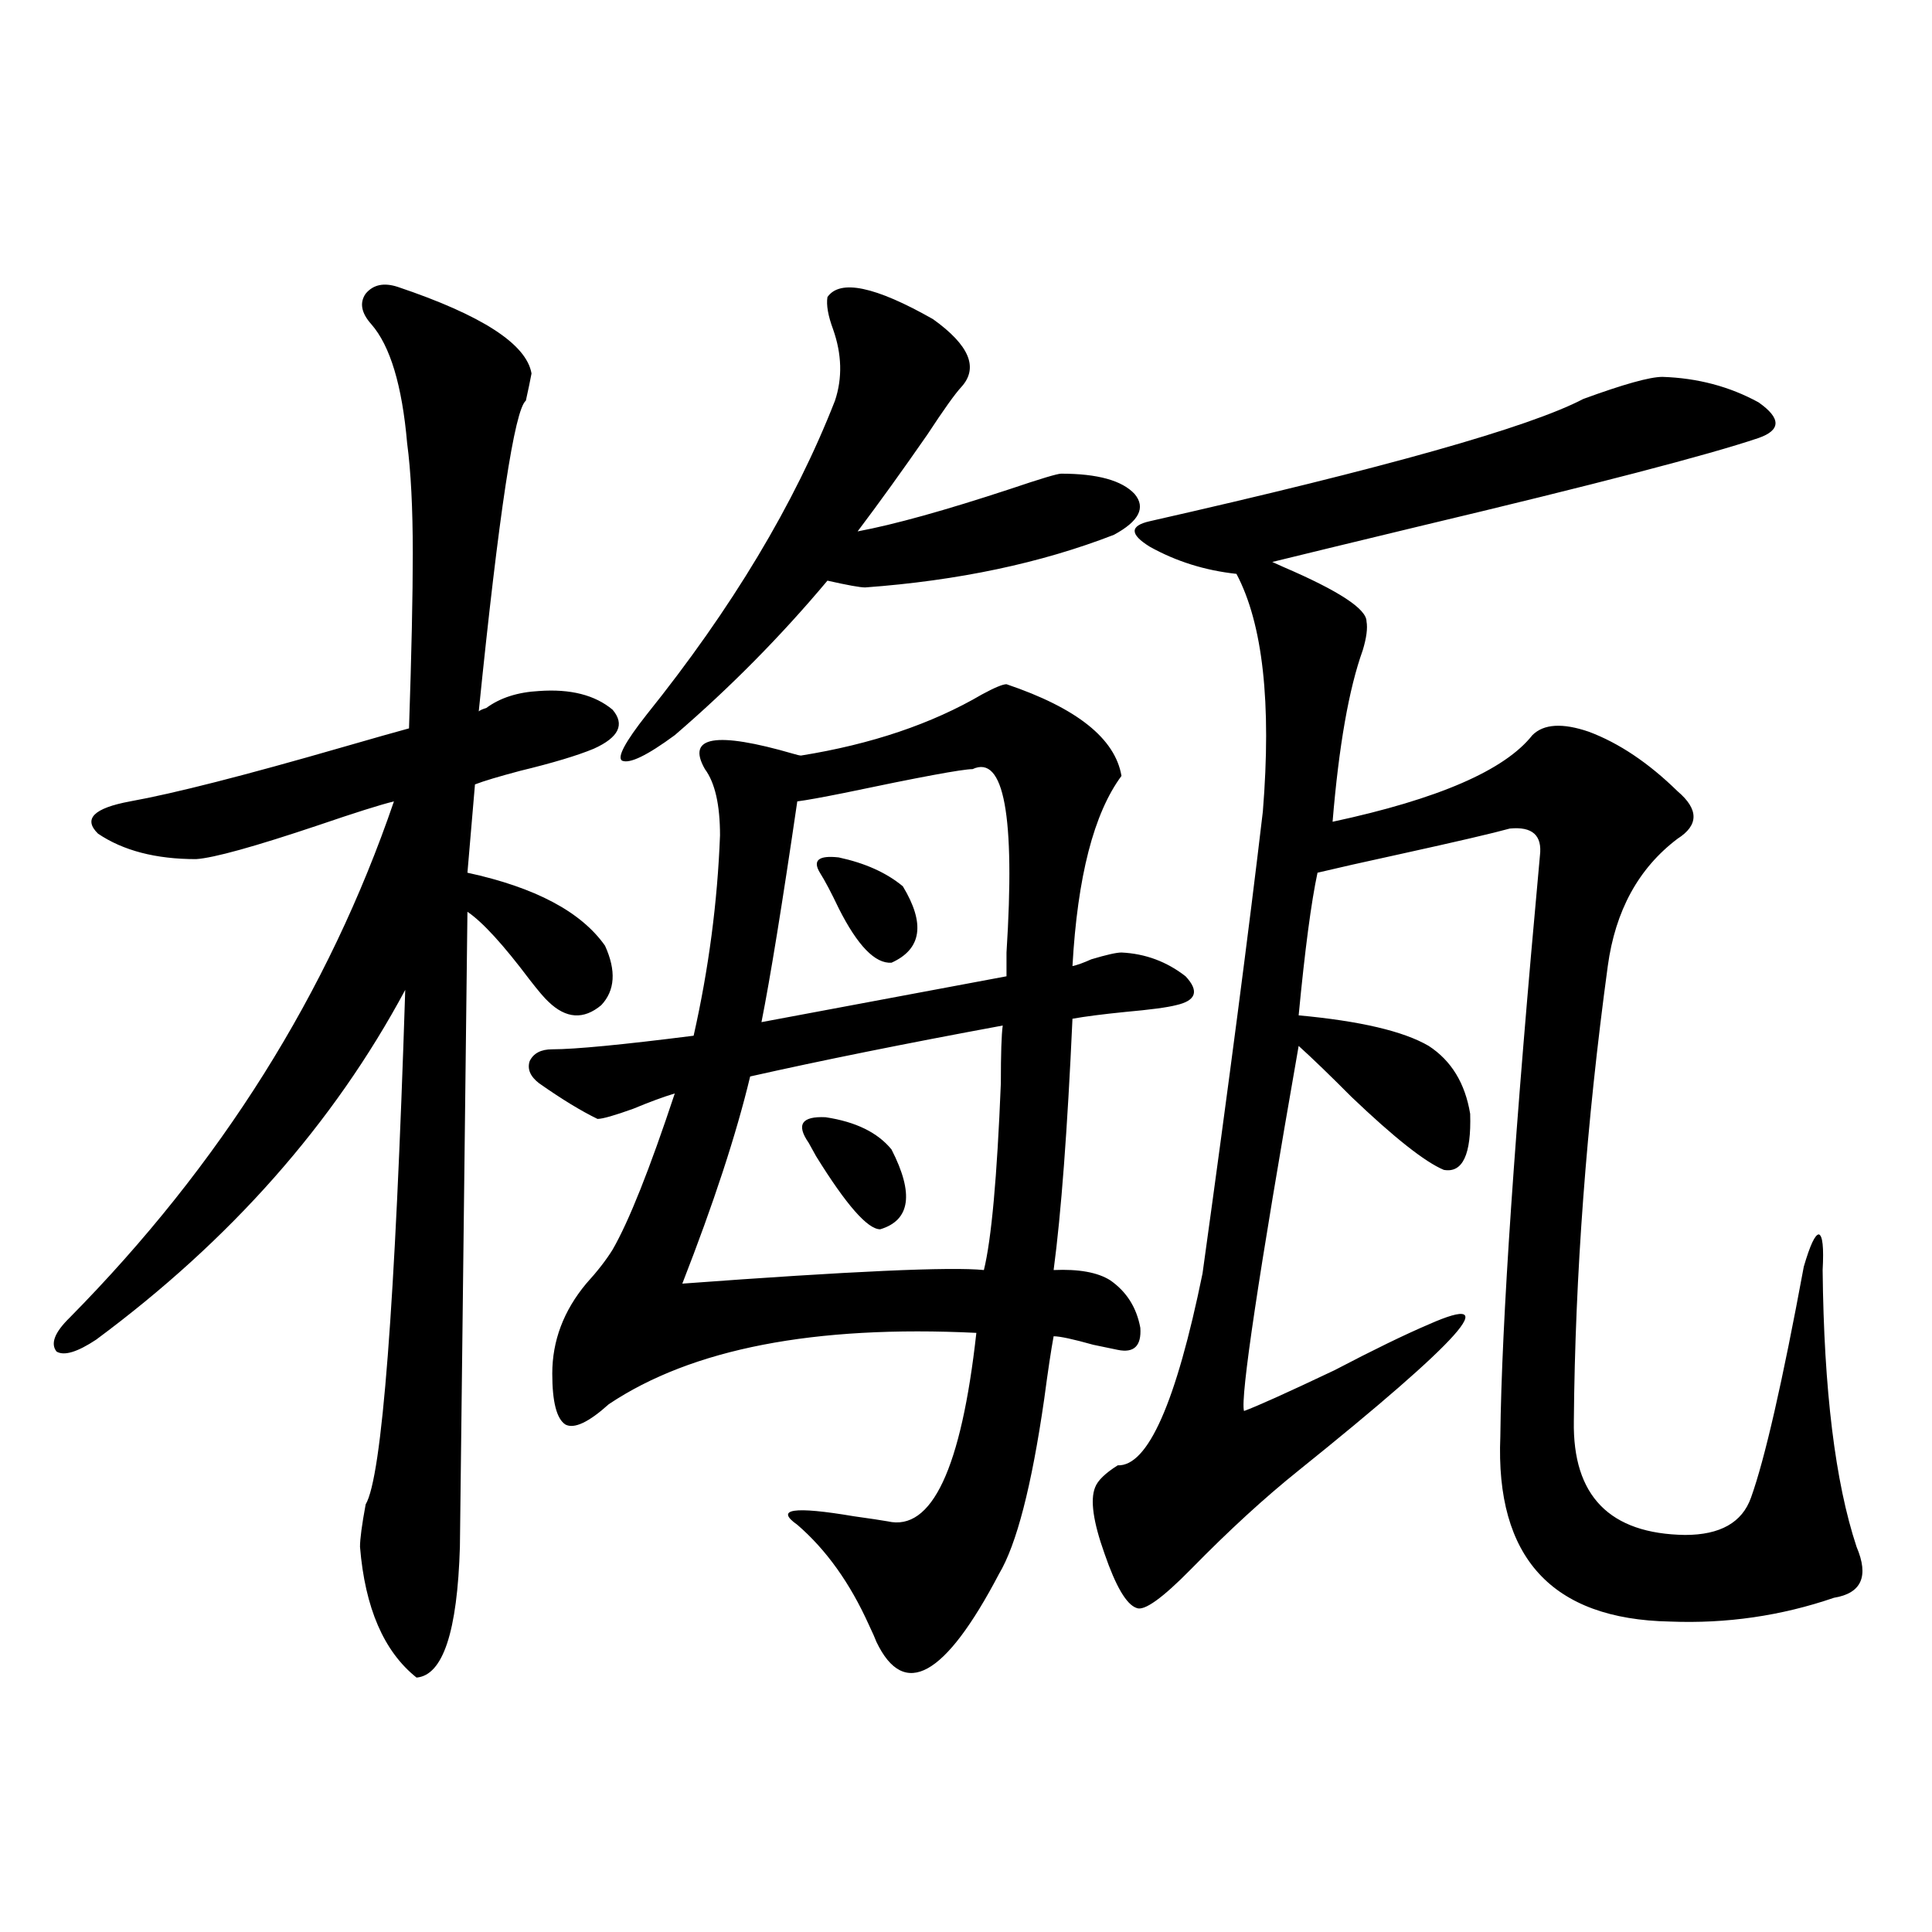 <?xml version="1.0" encoding="utf-8"?>
<!-- Generator: Adobe Illustrator 16.0.0, SVG Export Plug-In . SVG Version: 6.00 Build 0)  -->
<!DOCTYPE svg PUBLIC "-//W3C//DTD SVG 1.1//EN" "http://www.w3.org/Graphics/SVG/1.1/DTD/svg11.dtd">
<svg version="1.1" id="图层_1" xmlns="http://www.w3.org/2000/svg" xmlns:xlink="http://www.w3.org/1999/xlink" x="0px" y="0px"
	 width="1000px" height="1000px" viewBox="0 0 1000 1000" enable-background="new 0 0 1000 1000" xml:space="preserve">
<path d="M205.849,148.488c43.566,14.653,66.66,29.595,69.267,44.824c-0.656,3.516-1.631,8.213-2.927,14.063
	c-5.854,4.697-13.994,58.311-24.39,160.84c0.64-0.576,1.951-1.167,3.902-1.758c7.149-5.273,16.25-8.198,27.316-8.789
	c16.25-1.167,28.932,2.061,38.048,9.668c6.494,7.622,3.247,14.365-9.756,20.215c-8.46,3.516-21.143,7.334-38.048,11.426
	c-11.067,2.939-18.872,5.273-23.414,7.031l-3.902,45.703c35.121,7.622,58.855,20.215,71.218,37.793
	c5.854,12.896,5.198,23.154-1.951,30.762c-9.116,7.622-18.216,7.031-27.316-1.758c-1.951-1.758-5.213-5.562-9.756-11.426
	c-13.658-18.154-24.39-29.883-32.194-35.156l-3.902,328.711c-1.311,43.945-8.78,66.495-22.438,67.676
	c-16.92-13.485-26.676-36.035-29.268-67.676c0-4.092,0.976-11.426,2.927-21.973c8.445-14.063,15.274-102.832,20.487-266.309
	c-37.072,69.146-90.409,129.502-159.996,181.055c-9.756,6.455-16.585,8.501-20.487,6.152c-3.262-4.092-0.976-9.956,6.829-17.578
	c78.047-79.102,133.975-168.159,167.801-267.188c-7.165,1.758-20.167,5.864-39.023,12.305
	c-33.17,11.138-54.313,17.002-63.413,17.578c-20.823,0-37.728-4.395-50.73-13.184c-7.805-7.607-2.287-13.184,16.585-16.699
	c22.759-4.092,59.511-13.472,110.241-28.125c16.25-4.683,27.636-7.91,34.146-9.668c1.296-38.672,1.951-68.843,1.951-90.527
	c0-23.428-0.976-42.476-2.927-57.129c-2.607-29.883-8.78-50.386-18.536-61.523c-5.213-5.85-6.189-11.123-2.927-15.82
	C193.167,147.321,198.685,146.154,205.849,148.488z M520.963,354.152c36.417,12.305,56.249,28.125,59.511,47.461
	c-14.314,19.336-22.774,52.158-25.365,98.438c2.592-0.576,5.854-1.758,9.756-3.516c7.805-2.334,13.003-3.516,15.609-3.516
	c12.347,0.591,23.414,4.697,33.17,12.305c7.149,7.622,5.518,12.607-4.878,14.941c-4.558,1.182-13.338,2.349-26.341,3.516
	c-11.707,1.182-20.823,2.349-27.316,3.516c-2.607,57.432-5.854,100.786-9.756,130.078c13.003-0.576,22.759,1.182,29.268,5.273
	c8.445,5.864,13.658,14.063,15.609,24.609c0.64,9.38-3.262,13.184-11.707,11.426c-2.607-0.576-6.829-1.455-12.683-2.637
	c-10.411-2.925-17.24-4.395-20.487-4.395c-1.311,7.031-2.927,17.881-4.878,32.52c-6.509,45.127-14.314,75.298-23.414,90.527
	c-27.972,53.312-49.115,65.039-63.413,35.156c-0.656-1.758-1.951-4.696-3.902-8.789c-9.756-21.67-22.118-38.96-37.072-51.855
	c-11.707-8.198-1.951-9.668,29.268-4.395c8.445,1.182,14.298,2.061,17.561,2.637c22.759,5.273,38.048-27.246,45.853-97.559
	c-83.9-4.092-147.313,8.213-190.239,36.914c-10.411,9.38-17.896,12.896-22.438,10.547c-4.558-2.925-6.829-11.714-6.829-26.367
	c0-16.987,5.854-32.52,17.561-46.582c5.854-6.44,10.396-12.305,13.658-17.578c8.445-14.639,19.176-41.597,32.194-80.859
	c-5.854,1.758-13.018,4.395-21.463,7.91c-9.756,3.516-15.945,5.273-18.536,5.273c-8.46-4.092-18.536-10.244-30.243-18.457
	c-4.558-3.516-6.189-7.319-4.878-11.426c1.951-4.092,5.854-6.152,11.707-6.152c11.707,0,36.097-2.334,73.169-7.031
	c7.805-34.565,12.347-69.131,13.658-103.711c0-15.82-2.607-27.246-7.805-34.277c-9.756-16.987,5.518-19.624,45.853-7.91
	c1.951,0.591,3.247,0.879,3.902,0.879c36.417-5.85,67.635-16.396,93.656-31.641C514.775,355.91,519.012,354.152,520.963,354.152z
	 M428.283,153.762c6.494-9.365,24.71-5.562,54.633,11.426c18.856,13.486,23.734,25.2,14.634,35.156
	c-3.262,3.516-9.116,11.729-17.561,24.609c-13.018,18.76-25.045,35.459-36.097,50.098c18.856-3.516,45.197-10.835,79.022-21.973
	c15.609-5.273,24.39-7.91,26.341-7.91c18.856,0,31.539,3.516,38.048,10.547c5.854,7.031,2.271,14.063-10.731,21.094
	c-37.728,14.653-80.654,23.73-128.777,27.246c-2.607,0-9.116-1.167-19.512-3.516c-24.07,28.716-50.41,55.371-79.022,79.98
	c-14.314,10.547-23.414,14.941-27.316,13.184c-2.607-1.758,1.616-9.668,12.683-23.73c44.221-55.068,76.736-109.272,97.559-162.598
	c3.902-11.714,3.567-24.019-0.976-36.914C428.603,163.43,427.627,157.868,428.283,153.762z M519.012,530.813
	c-50.73,9.38-94.312,18.169-130.729,26.367c-7.165,29.883-18.872,65.63-35.121,107.227c87.147-6.44,139.173-8.789,156.094-7.031
	c3.902-15.82,6.829-48.037,8.78-96.68C518.037,545.466,518.357,535.51,519.012,530.813z M503.403,398.098
	c-5.213,0-27.316,4.106-66.34,12.305c-11.707,2.349-19.847,3.818-24.39,4.395c-7.805,53.325-13.994,91.406-18.536,114.258
	l126.826-23.73c0-2.925,0-7.031,0-12.305C525.506,422.131,519.653,390.49,503.403,398.098z M418.527,591.457
	c-6.509-9.365-3.582-13.76,8.78-13.184c15.609,2.349,26.981,7.91,34.146,16.699c11.707,22.852,9.756,36.626-5.854,41.309
	c-6.509,0-17.561-12.593-33.17-37.793C420.478,594.973,419.167,592.639,418.527,591.457z M424.38,451.711
	c-3.902-6.44-0.656-9.077,9.756-7.91c13.658,2.939,24.71,7.91,33.17,14.941c11.707,19.336,9.756,32.52-5.854,39.551
	c-8.46,0.591-17.561-8.789-27.316-28.125C430.234,461.97,426.972,455.817,424.38,451.711z M860.467,195.07
	c18.201,0.591,34.786,4.985,49.755,13.184c11.707,8.213,11.707,14.365,0,18.457c-26.021,8.789-84.556,24.033-175.605,45.703
	c-36.432,8.789-61.797,14.941-76.096,18.457c1.296,0.591,3.247,1.47,5.854,2.637c28.612,12.305,42.926,21.685,42.926,28.125
	c0.64,3.516,0,8.501-1.951,14.941c-7.164,19.927-12.363,49.521-15.609,88.77c54.633-11.714,89.098-26.655,103.412-44.824
	c5.854-5.85,15.609-6.44,29.268-1.758c15.609,5.864,30.884,16.123,45.853,30.762c11.052,9.38,11.052,17.578,0,24.609
	c-20.167,15.244-32.194,37.217-36.097,65.918c-11.067,81.45-16.92,159.961-17.561,235.547c-0.656,38.672,18.536,58.311,57.56,58.887
	c18.201,0,29.588-6.44,34.146-19.336c7.149-19.912,16.25-59.766,27.316-119.531c3.247-11.123,5.854-16.699,7.805-16.699
	c1.951,0.591,2.591,6.743,1.951,18.457c0.64,62.114,6.494,109.863,17.561,143.262c6.494,15.244,2.591,24.033-11.707,26.367
	c-27.316,9.366-55.608,13.473-84.876,12.305c-61.142-1.181-90.409-33.096-87.803-95.801c0.64-58.584,7.469-158.779,20.487-300.586
	c1.296-10.547-3.902-15.229-15.609-14.063c-8.46,2.349-27.316,6.743-56.584,13.184c-18.871,4.106-33.17,7.334-42.926,9.668
	c-3.262,15.244-6.509,39.854-9.756,73.828c31.859,2.939,54.298,8.213,67.315,15.82c11.707,7.622,18.856,19.336,21.463,35.156
	c0.64,21.094-3.902,30.762-13.658,29.004c-9.756-4.092-25.7-16.699-47.804-37.793c-11.067-11.123-20.167-19.912-27.316-26.367
	c-20.823,118.955-30.243,181.934-28.292,188.965c6.494-2.334,22.103-9.365,46.828-21.094c20.152-10.547,36.417-18.457,48.779-23.73
	c39.664-17.578,17.225,7.622-67.315,75.586c-17.561,14.063-36.097,31.064-55.608,50.977c-14.969,15.23-24.39,21.973-28.292,20.215
	c-5.213-1.758-10.731-11.123-16.585-28.125c-5.854-16.396-7.485-27.822-4.878-34.277c1.296-3.516,5.198-7.319,11.707-11.426
	c15.609,0.591,30.243-32.52,43.901-99.316c13.658-98.438,24.054-178.115,31.219-239.063c4.543-56.25,0-97.256-13.658-123.047
	c-16.265-1.758-31.219-6.44-44.877-14.063c-10.411-6.44-10.411-10.835,0-13.184c121.613-27.534,196.413-48.628,224.385-63.281
	C840.3,198.889,853.958,195.07,860.467,195.07z"/>
</svg>
